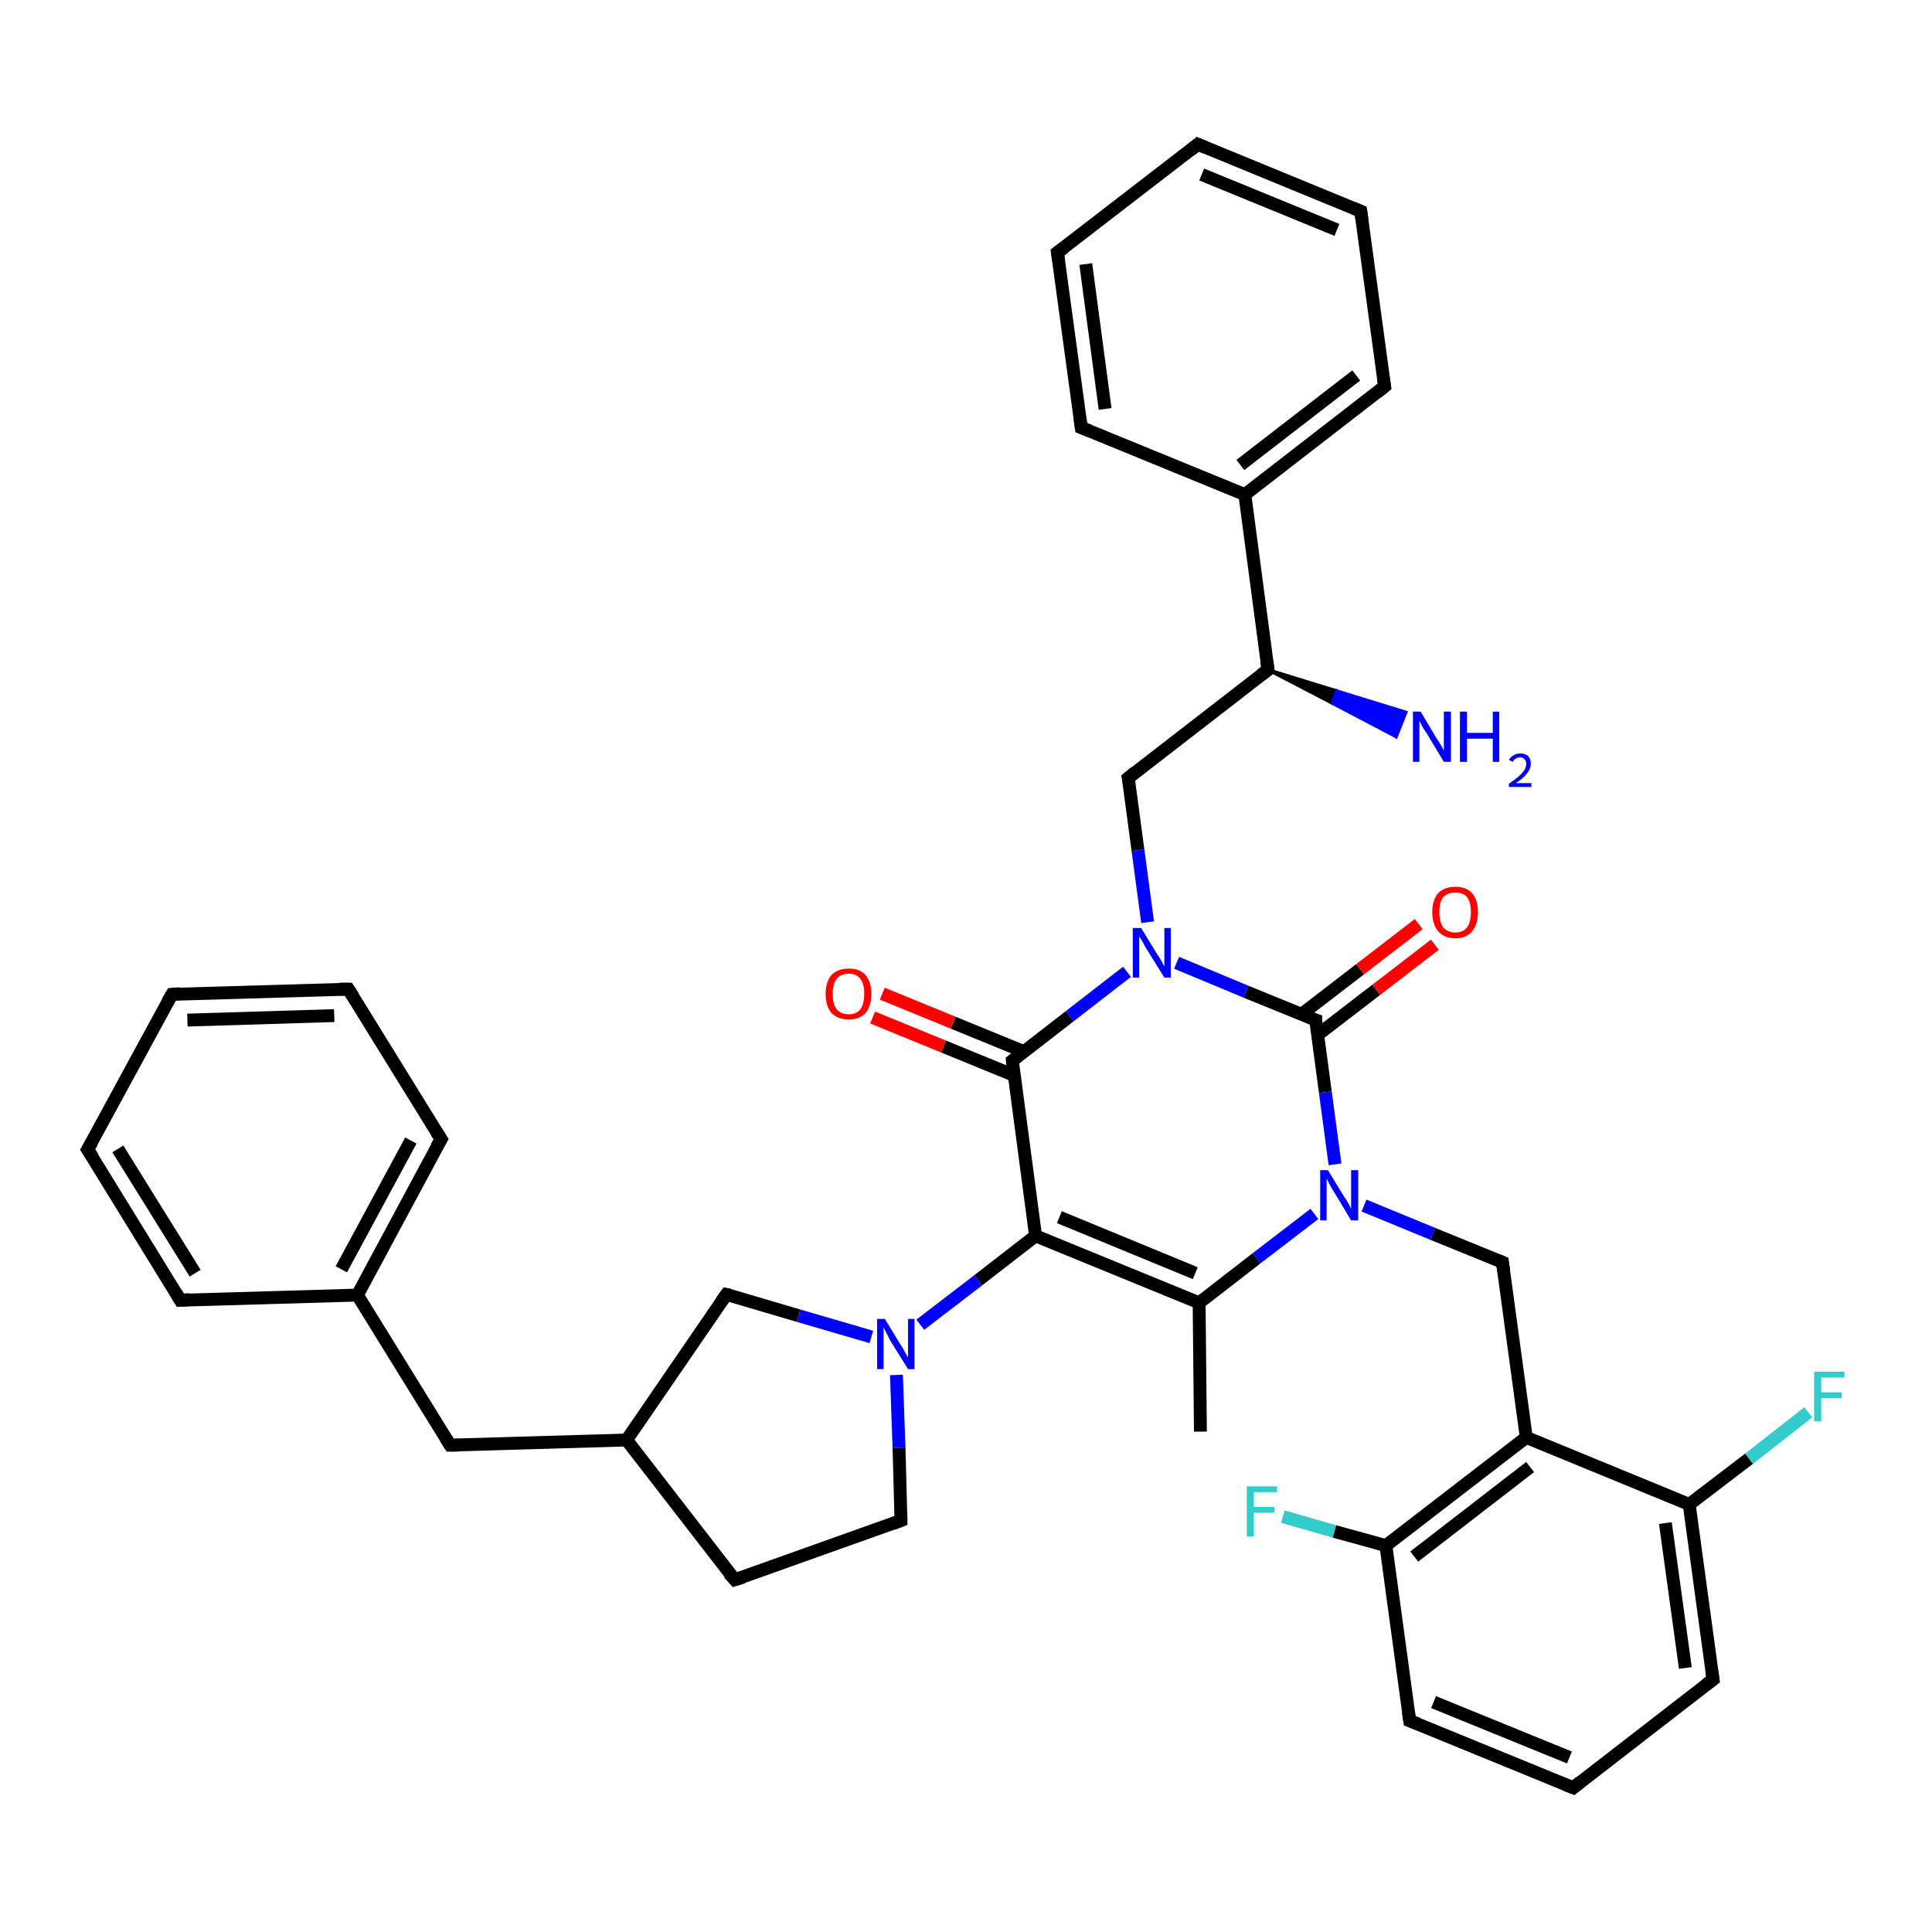 <?xml version='1.0' encoding='iso-8859-1'?>
<svg version='1.1' baseProfile='full'
              xmlns='http://www.w3.org/2000/svg'
                      xmlns:rdkit='http://www.rdkit.org/xml'
                      xmlns:xlink='http://www.w3.org/1999/xlink'
                  xml:space='preserve'
width='300px' height='300px' viewBox='0 0 300 300'>
<!-- END OF HEADER -->
<rect style='opacity:1.0;fill:#FFFFFF;stroke:none' width='300.0' height='300.0' x='0.0' y='0.0'> </rect>
<path class='bond-0 atom-0 atom-1' d='M 186.4,222.3 L 186.2,202.3' style='fill:none;fill-rule:evenodd;stroke:#000000;stroke-width:2.0px;stroke-linecap:butt;stroke-linejoin:miter;stroke-opacity:1' />
<path class='bond-1 atom-1 atom-2' d='M 186.2,202.3 L 160.8,191.9' style='fill:none;fill-rule:evenodd;stroke:#000000;stroke-width:2.0px;stroke-linecap:butt;stroke-linejoin:miter;stroke-opacity:1' />
<path class='bond-1 atom-1 atom-2' d='M 185.6,197.7 L 164.5,189.0' style='fill:none;fill-rule:evenodd;stroke:#000000;stroke-width:2.0px;stroke-linecap:butt;stroke-linejoin:miter;stroke-opacity:1' />
<path class='bond-2 atom-2 atom-3' d='M 160.8,191.9 L 151.9,198.8' style='fill:none;fill-rule:evenodd;stroke:#000000;stroke-width:2.0px;stroke-linecap:butt;stroke-linejoin:miter;stroke-opacity:1' />
<path class='bond-2 atom-2 atom-3' d='M 151.9,198.8 L 142.9,205.7' style='fill:none;fill-rule:evenodd;stroke:#0000FF;stroke-width:2.0px;stroke-linecap:butt;stroke-linejoin:miter;stroke-opacity:1' />
<path class='bond-3 atom-3 atom-4' d='M 139.2,213.5 L 139.6,224.8' style='fill:none;fill-rule:evenodd;stroke:#0000FF;stroke-width:2.0px;stroke-linecap:butt;stroke-linejoin:miter;stroke-opacity:1' />
<path class='bond-3 atom-3 atom-4' d='M 139.6,224.8 L 139.9,236.1' style='fill:none;fill-rule:evenodd;stroke:#000000;stroke-width:2.0px;stroke-linecap:butt;stroke-linejoin:miter;stroke-opacity:1' />
<path class='bond-4 atom-4 atom-5' d='M 139.9,236.1 L 114.1,245.3' style='fill:none;fill-rule:evenodd;stroke:#000000;stroke-width:2.0px;stroke-linecap:butt;stroke-linejoin:miter;stroke-opacity:1' />
<path class='bond-5 atom-5 atom-6' d='M 114.1,245.3 L 97.3,223.6' style='fill:none;fill-rule:evenodd;stroke:#000000;stroke-width:2.0px;stroke-linecap:butt;stroke-linejoin:miter;stroke-opacity:1' />
<path class='bond-6 atom-6 atom-7' d='M 97.3,223.6 L 69.9,224.4' style='fill:none;fill-rule:evenodd;stroke:#000000;stroke-width:2.0px;stroke-linecap:butt;stroke-linejoin:miter;stroke-opacity:1' />
<path class='bond-7 atom-7 atom-8' d='M 69.9,224.4 L 55.5,201.1' style='fill:none;fill-rule:evenodd;stroke:#000000;stroke-width:2.0px;stroke-linecap:butt;stroke-linejoin:miter;stroke-opacity:1' />
<path class='bond-8 atom-8 atom-9' d='M 55.5,201.1 L 68.5,176.9' style='fill:none;fill-rule:evenodd;stroke:#000000;stroke-width:2.0px;stroke-linecap:butt;stroke-linejoin:miter;stroke-opacity:1' />
<path class='bond-8 atom-8 atom-9' d='M 53.0,197.1 L 63.8,177.1' style='fill:none;fill-rule:evenodd;stroke:#000000;stroke-width:2.0px;stroke-linecap:butt;stroke-linejoin:miter;stroke-opacity:1' />
<path class='bond-9 atom-9 atom-10' d='M 68.5,176.9 L 54.1,153.6' style='fill:none;fill-rule:evenodd;stroke:#000000;stroke-width:2.0px;stroke-linecap:butt;stroke-linejoin:miter;stroke-opacity:1' />
<path class='bond-10 atom-10 atom-11' d='M 54.1,153.6 L 26.7,154.4' style='fill:none;fill-rule:evenodd;stroke:#000000;stroke-width:2.0px;stroke-linecap:butt;stroke-linejoin:miter;stroke-opacity:1' />
<path class='bond-10 atom-10 atom-11' d='M 51.9,157.7 L 29.1,158.4' style='fill:none;fill-rule:evenodd;stroke:#000000;stroke-width:2.0px;stroke-linecap:butt;stroke-linejoin:miter;stroke-opacity:1' />
<path class='bond-11 atom-11 atom-12' d='M 26.7,154.4 L 13.6,178.5' style='fill:none;fill-rule:evenodd;stroke:#000000;stroke-width:2.0px;stroke-linecap:butt;stroke-linejoin:miter;stroke-opacity:1' />
<path class='bond-12 atom-12 atom-13' d='M 13.6,178.5 L 28.0,201.9' style='fill:none;fill-rule:evenodd;stroke:#000000;stroke-width:2.0px;stroke-linecap:butt;stroke-linejoin:miter;stroke-opacity:1' />
<path class='bond-12 atom-12 atom-13' d='M 18.3,178.4 L 30.3,197.7' style='fill:none;fill-rule:evenodd;stroke:#000000;stroke-width:2.0px;stroke-linecap:butt;stroke-linejoin:miter;stroke-opacity:1' />
<path class='bond-13 atom-6 atom-14' d='M 97.3,223.6 L 112.8,201.0' style='fill:none;fill-rule:evenodd;stroke:#000000;stroke-width:2.0px;stroke-linecap:butt;stroke-linejoin:miter;stroke-opacity:1' />
<path class='bond-14 atom-2 atom-15' d='M 160.8,191.9 L 157.2,164.7' style='fill:none;fill-rule:evenodd;stroke:#000000;stroke-width:2.0px;stroke-linecap:butt;stroke-linejoin:miter;stroke-opacity:1' />
<path class='bond-15 atom-15 atom-16' d='M 159.0,163.3 L 148.0,158.8' style='fill:none;fill-rule:evenodd;stroke:#000000;stroke-width:2.0px;stroke-linecap:butt;stroke-linejoin:miter;stroke-opacity:1' />
<path class='bond-15 atom-15 atom-16' d='M 148.0,158.8 L 137.0,154.3' style='fill:none;fill-rule:evenodd;stroke:#FF0000;stroke-width:2.0px;stroke-linecap:butt;stroke-linejoin:miter;stroke-opacity:1' />
<path class='bond-15 atom-15 atom-16' d='M 157.5,167.0 L 146.5,162.5' style='fill:none;fill-rule:evenodd;stroke:#000000;stroke-width:2.0px;stroke-linecap:butt;stroke-linejoin:miter;stroke-opacity:1' />
<path class='bond-15 atom-15 atom-16' d='M 146.5,162.5 L 135.5,158.0' style='fill:none;fill-rule:evenodd;stroke:#FF0000;stroke-width:2.0px;stroke-linecap:butt;stroke-linejoin:miter;stroke-opacity:1' />
<path class='bond-16 atom-15 atom-17' d='M 157.2,164.7 L 166.1,157.8' style='fill:none;fill-rule:evenodd;stroke:#000000;stroke-width:2.0px;stroke-linecap:butt;stroke-linejoin:miter;stroke-opacity:1' />
<path class='bond-16 atom-15 atom-17' d='M 166.1,157.8 L 175.0,150.9' style='fill:none;fill-rule:evenodd;stroke:#0000FF;stroke-width:2.0px;stroke-linecap:butt;stroke-linejoin:miter;stroke-opacity:1' />
<path class='bond-17 atom-17 atom-18' d='M 178.2,143.2 L 176.7,132.0' style='fill:none;fill-rule:evenodd;stroke:#0000FF;stroke-width:2.0px;stroke-linecap:butt;stroke-linejoin:miter;stroke-opacity:1' />
<path class='bond-17 atom-17 atom-18' d='M 176.7,132.0 L 175.2,120.8' style='fill:none;fill-rule:evenodd;stroke:#000000;stroke-width:2.0px;stroke-linecap:butt;stroke-linejoin:miter;stroke-opacity:1' />
<path class='bond-18 atom-18 atom-19' d='M 175.2,120.8 L 196.9,104.0' style='fill:none;fill-rule:evenodd;stroke:#000000;stroke-width:2.0px;stroke-linecap:butt;stroke-linejoin:miter;stroke-opacity:1' />
<path class='bond-19 atom-19 atom-20' d='M 196.9,104.0 L 207.6,107.3 L 206.9,109.2 Z' style='fill:#000000;fill-rule:evenodd;fill-opacity:1;stroke:#000000;stroke-width:0.5px;stroke-linecap:butt;stroke-linejoin:miter;stroke-opacity:1;' />
<path class='bond-19 atom-19 atom-20' d='M 207.6,107.3 L 216.8,114.4 L 218.3,110.6 Z' style='fill:#0000FF;fill-rule:evenodd;fill-opacity:1;stroke:#0000FF;stroke-width:0.5px;stroke-linecap:butt;stroke-linejoin:miter;stroke-opacity:1;' />
<path class='bond-19 atom-19 atom-20' d='M 207.6,107.3 L 206.9,109.2 L 216.8,114.4 Z' style='fill:#0000FF;fill-rule:evenodd;fill-opacity:1;stroke:#0000FF;stroke-width:0.5px;stroke-linecap:butt;stroke-linejoin:miter;stroke-opacity:1;' />
<path class='bond-20 atom-19 atom-21' d='M 196.9,104.0 L 193.3,76.8' style='fill:none;fill-rule:evenodd;stroke:#000000;stroke-width:2.0px;stroke-linecap:butt;stroke-linejoin:miter;stroke-opacity:1' />
<path class='bond-21 atom-21 atom-22' d='M 193.3,76.8 L 215.0,60.0' style='fill:none;fill-rule:evenodd;stroke:#000000;stroke-width:2.0px;stroke-linecap:butt;stroke-linejoin:miter;stroke-opacity:1' />
<path class='bond-21 atom-21 atom-22' d='M 192.6,72.2 L 210.6,58.3' style='fill:none;fill-rule:evenodd;stroke:#000000;stroke-width:2.0px;stroke-linecap:butt;stroke-linejoin:miter;stroke-opacity:1' />
<path class='bond-22 atom-22 atom-23' d='M 215.0,60.0 L 211.3,32.8' style='fill:none;fill-rule:evenodd;stroke:#000000;stroke-width:2.0px;stroke-linecap:butt;stroke-linejoin:miter;stroke-opacity:1' />
<path class='bond-23 atom-23 atom-24' d='M 211.3,32.8 L 186.0,22.4' style='fill:none;fill-rule:evenodd;stroke:#000000;stroke-width:2.0px;stroke-linecap:butt;stroke-linejoin:miter;stroke-opacity:1' />
<path class='bond-23 atom-23 atom-24' d='M 207.6,35.7 L 186.6,27.1' style='fill:none;fill-rule:evenodd;stroke:#000000;stroke-width:2.0px;stroke-linecap:butt;stroke-linejoin:miter;stroke-opacity:1' />
<path class='bond-24 atom-24 atom-25' d='M 186.0,22.4 L 164.2,39.2' style='fill:none;fill-rule:evenodd;stroke:#000000;stroke-width:2.0px;stroke-linecap:butt;stroke-linejoin:miter;stroke-opacity:1' />
<path class='bond-25 atom-25 atom-26' d='M 164.2,39.2 L 167.9,66.4' style='fill:none;fill-rule:evenodd;stroke:#000000;stroke-width:2.0px;stroke-linecap:butt;stroke-linejoin:miter;stroke-opacity:1' />
<path class='bond-25 atom-25 atom-26' d='M 168.6,41.0 L 171.6,63.5' style='fill:none;fill-rule:evenodd;stroke:#000000;stroke-width:2.0px;stroke-linecap:butt;stroke-linejoin:miter;stroke-opacity:1' />
<path class='bond-26 atom-17 atom-27' d='M 182.7,149.5 L 193.5,154.0' style='fill:none;fill-rule:evenodd;stroke:#0000FF;stroke-width:2.0px;stroke-linecap:butt;stroke-linejoin:miter;stroke-opacity:1' />
<path class='bond-26 atom-17 atom-27' d='M 193.5,154.0 L 204.3,158.4' style='fill:none;fill-rule:evenodd;stroke:#000000;stroke-width:2.0px;stroke-linecap:butt;stroke-linejoin:miter;stroke-opacity:1' />
<path class='bond-27 atom-27 atom-28' d='M 204.6,160.7 L 213.7,153.7' style='fill:none;fill-rule:evenodd;stroke:#000000;stroke-width:2.0px;stroke-linecap:butt;stroke-linejoin:miter;stroke-opacity:1' />
<path class='bond-27 atom-27 atom-28' d='M 213.7,153.7 L 222.8,146.7' style='fill:none;fill-rule:evenodd;stroke:#FF0000;stroke-width:2.0px;stroke-linecap:butt;stroke-linejoin:miter;stroke-opacity:1' />
<path class='bond-27 atom-27 atom-28' d='M 202.1,157.5 L 211.2,150.5' style='fill:none;fill-rule:evenodd;stroke:#000000;stroke-width:2.0px;stroke-linecap:butt;stroke-linejoin:miter;stroke-opacity:1' />
<path class='bond-27 atom-27 atom-28' d='M 211.2,150.5 L 220.3,143.5' style='fill:none;fill-rule:evenodd;stroke:#FF0000;stroke-width:2.0px;stroke-linecap:butt;stroke-linejoin:miter;stroke-opacity:1' />
<path class='bond-28 atom-27 atom-29' d='M 204.3,158.4 L 205.8,169.6' style='fill:none;fill-rule:evenodd;stroke:#000000;stroke-width:2.0px;stroke-linecap:butt;stroke-linejoin:miter;stroke-opacity:1' />
<path class='bond-28 atom-27 atom-29' d='M 205.8,169.6 L 207.3,180.8' style='fill:none;fill-rule:evenodd;stroke:#0000FF;stroke-width:2.0px;stroke-linecap:butt;stroke-linejoin:miter;stroke-opacity:1' />
<path class='bond-29 atom-29 atom-30' d='M 211.8,187.2 L 222.5,191.6' style='fill:none;fill-rule:evenodd;stroke:#0000FF;stroke-width:2.0px;stroke-linecap:butt;stroke-linejoin:miter;stroke-opacity:1' />
<path class='bond-29 atom-29 atom-30' d='M 222.5,191.6 L 233.3,196.0' style='fill:none;fill-rule:evenodd;stroke:#000000;stroke-width:2.0px;stroke-linecap:butt;stroke-linejoin:miter;stroke-opacity:1' />
<path class='bond-30 atom-30 atom-31' d='M 233.3,196.0 L 237.0,223.2' style='fill:none;fill-rule:evenodd;stroke:#000000;stroke-width:2.0px;stroke-linecap:butt;stroke-linejoin:miter;stroke-opacity:1' />
<path class='bond-31 atom-31 atom-32' d='M 237.0,223.2 L 215.2,240.0' style='fill:none;fill-rule:evenodd;stroke:#000000;stroke-width:2.0px;stroke-linecap:butt;stroke-linejoin:miter;stroke-opacity:1' />
<path class='bond-31 atom-31 atom-32' d='M 237.6,227.8 L 219.6,241.7' style='fill:none;fill-rule:evenodd;stroke:#000000;stroke-width:2.0px;stroke-linecap:butt;stroke-linejoin:miter;stroke-opacity:1' />
<path class='bond-32 atom-32 atom-33' d='M 215.2,240.0 L 207.2,237.8' style='fill:none;fill-rule:evenodd;stroke:#000000;stroke-width:2.0px;stroke-linecap:butt;stroke-linejoin:miter;stroke-opacity:1' />
<path class='bond-32 atom-32 atom-33' d='M 207.2,237.8 L 199.2,235.5' style='fill:none;fill-rule:evenodd;stroke:#33CCCC;stroke-width:2.0px;stroke-linecap:butt;stroke-linejoin:miter;stroke-opacity:1' />
<path class='bond-33 atom-32 atom-34' d='M 215.2,240.0 L 218.9,267.2' style='fill:none;fill-rule:evenodd;stroke:#000000;stroke-width:2.0px;stroke-linecap:butt;stroke-linejoin:miter;stroke-opacity:1' />
<path class='bond-34 atom-34 atom-35' d='M 218.9,267.2 L 244.3,277.6' style='fill:none;fill-rule:evenodd;stroke:#000000;stroke-width:2.0px;stroke-linecap:butt;stroke-linejoin:miter;stroke-opacity:1' />
<path class='bond-34 atom-34 atom-35' d='M 222.6,264.3 L 243.7,272.9' style='fill:none;fill-rule:evenodd;stroke:#000000;stroke-width:2.0px;stroke-linecap:butt;stroke-linejoin:miter;stroke-opacity:1' />
<path class='bond-35 atom-35 atom-36' d='M 244.3,277.6 L 266.0,260.8' style='fill:none;fill-rule:evenodd;stroke:#000000;stroke-width:2.0px;stroke-linecap:butt;stroke-linejoin:miter;stroke-opacity:1' />
<path class='bond-36 atom-36 atom-37' d='M 266.0,260.8 L 262.3,233.6' style='fill:none;fill-rule:evenodd;stroke:#000000;stroke-width:2.0px;stroke-linecap:butt;stroke-linejoin:miter;stroke-opacity:1' />
<path class='bond-36 atom-36 atom-37' d='M 261.7,259.0 L 258.6,236.5' style='fill:none;fill-rule:evenodd;stroke:#000000;stroke-width:2.0px;stroke-linecap:butt;stroke-linejoin:miter;stroke-opacity:1' />
<path class='bond-37 atom-37 atom-38' d='M 262.3,233.6 L 271.6,226.5' style='fill:none;fill-rule:evenodd;stroke:#000000;stroke-width:2.0px;stroke-linecap:butt;stroke-linejoin:miter;stroke-opacity:1' />
<path class='bond-37 atom-37 atom-38' d='M 271.6,226.5 L 280.8,219.3' style='fill:none;fill-rule:evenodd;stroke:#33CCCC;stroke-width:2.0px;stroke-linecap:butt;stroke-linejoin:miter;stroke-opacity:1' />
<path class='bond-38 atom-29 atom-1' d='M 204.1,188.5 L 195.1,195.4' style='fill:none;fill-rule:evenodd;stroke:#0000FF;stroke-width:2.0px;stroke-linecap:butt;stroke-linejoin:miter;stroke-opacity:1' />
<path class='bond-38 atom-29 atom-1' d='M 195.1,195.4 L 186.2,202.3' style='fill:none;fill-rule:evenodd;stroke:#000000;stroke-width:2.0px;stroke-linecap:butt;stroke-linejoin:miter;stroke-opacity:1' />
<path class='bond-39 atom-37 atom-31' d='M 262.3,233.6 L 237.0,223.2' style='fill:none;fill-rule:evenodd;stroke:#000000;stroke-width:2.0px;stroke-linecap:butt;stroke-linejoin:miter;stroke-opacity:1' />
<path class='bond-40 atom-14 atom-3' d='M 112.8,201.0 L 124.0,204.3' style='fill:none;fill-rule:evenodd;stroke:#000000;stroke-width:2.0px;stroke-linecap:butt;stroke-linejoin:miter;stroke-opacity:1' />
<path class='bond-40 atom-14 atom-3' d='M 124.0,204.3 L 135.3,207.6' style='fill:none;fill-rule:evenodd;stroke:#0000FF;stroke-width:2.0px;stroke-linecap:butt;stroke-linejoin:miter;stroke-opacity:1' />
<path class='bond-41 atom-26 atom-21' d='M 167.9,66.4 L 193.3,76.8' style='fill:none;fill-rule:evenodd;stroke:#000000;stroke-width:2.0px;stroke-linecap:butt;stroke-linejoin:miter;stroke-opacity:1' />
<path class='bond-42 atom-13 atom-8' d='M 28.0,201.9 L 55.5,201.1' style='fill:none;fill-rule:evenodd;stroke:#000000;stroke-width:2.0px;stroke-linecap:butt;stroke-linejoin:miter;stroke-opacity:1' />
<path d='M 139.9,235.5 L 139.9,236.1 L 138.6,236.6' style='fill:none;stroke:#000000;stroke-width:2.0px;stroke-linecap:butt;stroke-linejoin:miter;stroke-opacity:1;' />
<path d='M 115.4,244.9 L 114.1,245.3 L 113.2,244.3' style='fill:none;stroke:#000000;stroke-width:2.0px;stroke-linecap:butt;stroke-linejoin:miter;stroke-opacity:1;' />
<path d='M 71.2,224.4 L 69.9,224.4 L 69.2,223.3' style='fill:none;stroke:#000000;stroke-width:2.0px;stroke-linecap:butt;stroke-linejoin:miter;stroke-opacity:1;' />
<path d='M 67.8,178.1 L 68.5,176.9 L 67.8,175.8' style='fill:none;stroke:#000000;stroke-width:2.0px;stroke-linecap:butt;stroke-linejoin:miter;stroke-opacity:1;' />
<path d='M 54.8,154.7 L 54.1,153.6 L 52.7,153.6' style='fill:none;stroke:#000000;stroke-width:2.0px;stroke-linecap:butt;stroke-linejoin:miter;stroke-opacity:1;' />
<path d='M 28.0,154.3 L 26.7,154.4 L 26.0,155.6' style='fill:none;stroke:#000000;stroke-width:2.0px;stroke-linecap:butt;stroke-linejoin:miter;stroke-opacity:1;' />
<path d='M 14.3,177.3 L 13.6,178.5 L 14.4,179.7' style='fill:none;stroke:#000000;stroke-width:2.0px;stroke-linecap:butt;stroke-linejoin:miter;stroke-opacity:1;' />
<path d='M 27.3,200.7 L 28.0,201.9 L 29.4,201.8' style='fill:none;stroke:#000000;stroke-width:2.0px;stroke-linecap:butt;stroke-linejoin:miter;stroke-opacity:1;' />
<path d='M 112.0,202.1 L 112.8,201.0 L 113.3,201.1' style='fill:none;stroke:#000000;stroke-width:2.0px;stroke-linecap:butt;stroke-linejoin:miter;stroke-opacity:1;' />
<path d='M 157.3,166.1 L 157.2,164.7 L 157.6,164.4' style='fill:none;stroke:#000000;stroke-width:2.0px;stroke-linecap:butt;stroke-linejoin:miter;stroke-opacity:1;' />
<path d='M 175.3,121.3 L 175.2,120.8 L 176.3,119.9' style='fill:none;stroke:#000000;stroke-width:2.0px;stroke-linecap:butt;stroke-linejoin:miter;stroke-opacity:1;' />
<path d='M 195.8,104.8 L 196.9,104.0 L 196.7,102.6' style='fill:none;stroke:#000000;stroke-width:2.0px;stroke-linecap:butt;stroke-linejoin:miter;stroke-opacity:1;' />
<path d='M 213.9,60.9 L 215.0,60.0 L 214.8,58.7' style='fill:none;stroke:#000000;stroke-width:2.0px;stroke-linecap:butt;stroke-linejoin:miter;stroke-opacity:1;' />
<path d='M 211.5,34.2 L 211.3,32.8 L 210.1,32.3' style='fill:none;stroke:#000000;stroke-width:2.0px;stroke-linecap:butt;stroke-linejoin:miter;stroke-opacity:1;' />
<path d='M 187.2,22.9 L 186.0,22.4 L 184.9,23.3' style='fill:none;stroke:#000000;stroke-width:2.0px;stroke-linecap:butt;stroke-linejoin:miter;stroke-opacity:1;' />
<path d='M 165.3,38.4 L 164.2,39.2 L 164.4,40.6' style='fill:none;stroke:#000000;stroke-width:2.0px;stroke-linecap:butt;stroke-linejoin:miter;stroke-opacity:1;' />
<path d='M 167.7,65.0 L 167.9,66.4 L 169.2,66.9' style='fill:none;stroke:#000000;stroke-width:2.0px;stroke-linecap:butt;stroke-linejoin:miter;stroke-opacity:1;' />
<path d='M 203.7,158.2 L 204.3,158.4 L 204.3,158.9' style='fill:none;stroke:#000000;stroke-width:2.0px;stroke-linecap:butt;stroke-linejoin:miter;stroke-opacity:1;' />
<path d='M 232.8,195.8 L 233.3,196.0 L 233.5,197.4' style='fill:none;stroke:#000000;stroke-width:2.0px;stroke-linecap:butt;stroke-linejoin:miter;stroke-opacity:1;' />
<path d='M 218.7,265.8 L 218.9,267.2 L 220.2,267.7' style='fill:none;stroke:#000000;stroke-width:2.0px;stroke-linecap:butt;stroke-linejoin:miter;stroke-opacity:1;' />
<path d='M 243.0,277.1 L 244.3,277.6 L 245.4,276.7' style='fill:none;stroke:#000000;stroke-width:2.0px;stroke-linecap:butt;stroke-linejoin:miter;stroke-opacity:1;' />
<path d='M 264.9,261.6 L 266.0,260.8 L 265.8,259.4' style='fill:none;stroke:#000000;stroke-width:2.0px;stroke-linecap:butt;stroke-linejoin:miter;stroke-opacity:1;' />
<path class='atom-3' d='M 137.4 204.8
L 139.9 208.9
Q 140.2 209.3, 140.6 210.1
Q 141.0 210.8, 141.0 210.8
L 141.0 204.8
L 142.0 204.8
L 142.0 212.6
L 141.0 212.6
L 138.2 208.1
Q 137.9 207.5, 137.6 206.9
Q 137.3 206.3, 137.2 206.1
L 137.2 212.6
L 136.2 212.6
L 136.2 204.8
L 137.4 204.8
' fill='#0000FF'/>
<path class='atom-16' d='M 128.2 154.3
Q 128.2 152.5, 129.1 151.4
Q 130.1 150.4, 131.8 150.4
Q 133.5 150.4, 134.4 151.4
Q 135.3 152.5, 135.3 154.3
Q 135.3 156.2, 134.4 157.3
Q 133.5 158.3, 131.8 158.3
Q 130.1 158.3, 129.1 157.3
Q 128.2 156.2, 128.2 154.3
M 131.8 157.5
Q 133.0 157.5, 133.6 156.7
Q 134.2 155.9, 134.2 154.3
Q 134.2 152.8, 133.6 152.0
Q 133.0 151.2, 131.8 151.2
Q 130.6 151.2, 129.9 152.0
Q 129.3 152.8, 129.3 154.3
Q 129.3 155.9, 129.9 156.7
Q 130.6 157.5, 131.8 157.5
' fill='#FF0000'/>
<path class='atom-17' d='M 177.2 144.1
L 179.7 148.2
Q 180.0 148.6, 180.4 149.3
Q 180.8 150.1, 180.8 150.1
L 180.8 144.1
L 181.8 144.1
L 181.8 151.8
L 180.8 151.8
L 178.0 147.3
Q 177.7 146.8, 177.4 146.2
Q 177.0 145.6, 176.9 145.4
L 176.9 151.8
L 175.9 151.8
L 175.9 144.1
L 177.2 144.1
' fill='#0000FF'/>
<path class='atom-20' d='M 220.6 110.5
L 223.1 114.7
Q 223.4 115.1, 223.8 115.8
Q 224.2 116.5, 224.2 116.6
L 224.2 110.5
L 225.3 110.5
L 225.3 118.3
L 224.2 118.3
L 221.5 113.8
Q 221.1 113.3, 220.8 112.7
Q 220.5 112.1, 220.4 111.9
L 220.4 118.3
L 219.4 118.3
L 219.4 110.5
L 220.6 110.5
' fill='#0000FF'/>
<path class='atom-20' d='M 226.7 110.5
L 227.8 110.5
L 227.8 113.8
L 231.8 113.8
L 231.8 110.5
L 232.8 110.5
L 232.8 118.3
L 231.8 118.3
L 231.8 114.7
L 227.8 114.7
L 227.8 118.3
L 226.7 118.3
L 226.7 110.5
' fill='#0000FF'/>
<path class='atom-20' d='M 234.3 118.0
Q 234.5 117.6, 235.0 117.3
Q 235.4 117.0, 236.1 117.0
Q 236.8 117.0, 237.3 117.4
Q 237.7 117.8, 237.7 118.6
Q 237.7 119.4, 237.1 120.1
Q 236.6 120.8, 235.4 121.6
L 237.8 121.6
L 237.8 122.2
L 234.3 122.2
L 234.3 121.7
Q 235.3 121.0, 235.9 120.5
Q 236.4 120.0, 236.7 119.6
Q 237.0 119.1, 237.0 118.6
Q 237.0 118.1, 236.7 117.9
Q 236.5 117.6, 236.1 117.6
Q 235.6 117.6, 235.4 117.8
Q 235.1 117.9, 234.9 118.3
L 234.3 118.0
' fill='#0000FF'/>
<path class='atom-28' d='M 222.4 141.6
Q 222.4 139.8, 223.3 138.7
Q 224.3 137.7, 226.0 137.7
Q 227.7 137.7, 228.6 138.7
Q 229.5 139.8, 229.5 141.6
Q 229.5 143.5, 228.6 144.6
Q 227.7 145.7, 226.0 145.7
Q 224.3 145.7, 223.3 144.6
Q 222.4 143.5, 222.4 141.6
M 226.0 144.8
Q 227.2 144.8, 227.8 144.0
Q 228.4 143.2, 228.4 141.6
Q 228.4 140.1, 227.8 139.3
Q 227.2 138.6, 226.0 138.6
Q 224.8 138.6, 224.1 139.3
Q 223.5 140.1, 223.5 141.6
Q 223.5 143.2, 224.1 144.0
Q 224.8 144.8, 226.0 144.8
' fill='#FF0000'/>
<path class='atom-29' d='M 206.2 181.7
L 208.7 185.8
Q 209.0 186.2, 209.4 186.9
Q 209.8 187.7, 209.8 187.7
L 209.8 181.7
L 210.9 181.7
L 210.9 189.5
L 209.8 189.5
L 207.1 185.0
Q 206.7 184.4, 206.4 183.8
Q 206.1 183.2, 206.0 183.0
L 206.0 189.5
L 205.0 189.5
L 205.0 181.7
L 206.2 181.7
' fill='#0000FF'/>
<path class='atom-33' d='M 193.6 230.8
L 198.3 230.8
L 198.3 231.7
L 194.7 231.7
L 194.7 234.0
L 197.9 234.0
L 197.9 234.9
L 194.7 234.9
L 194.7 238.6
L 193.6 238.6
L 193.6 230.8
' fill='#33CCCC'/>
<path class='atom-38' d='M 281.7 213.0
L 286.4 213.0
L 286.4 213.9
L 282.8 213.9
L 282.8 216.2
L 286.0 216.2
L 286.0 217.1
L 282.8 217.1
L 282.8 220.7
L 281.7 220.7
L 281.7 213.0
' fill='#33CCCC'/>
</svg>
